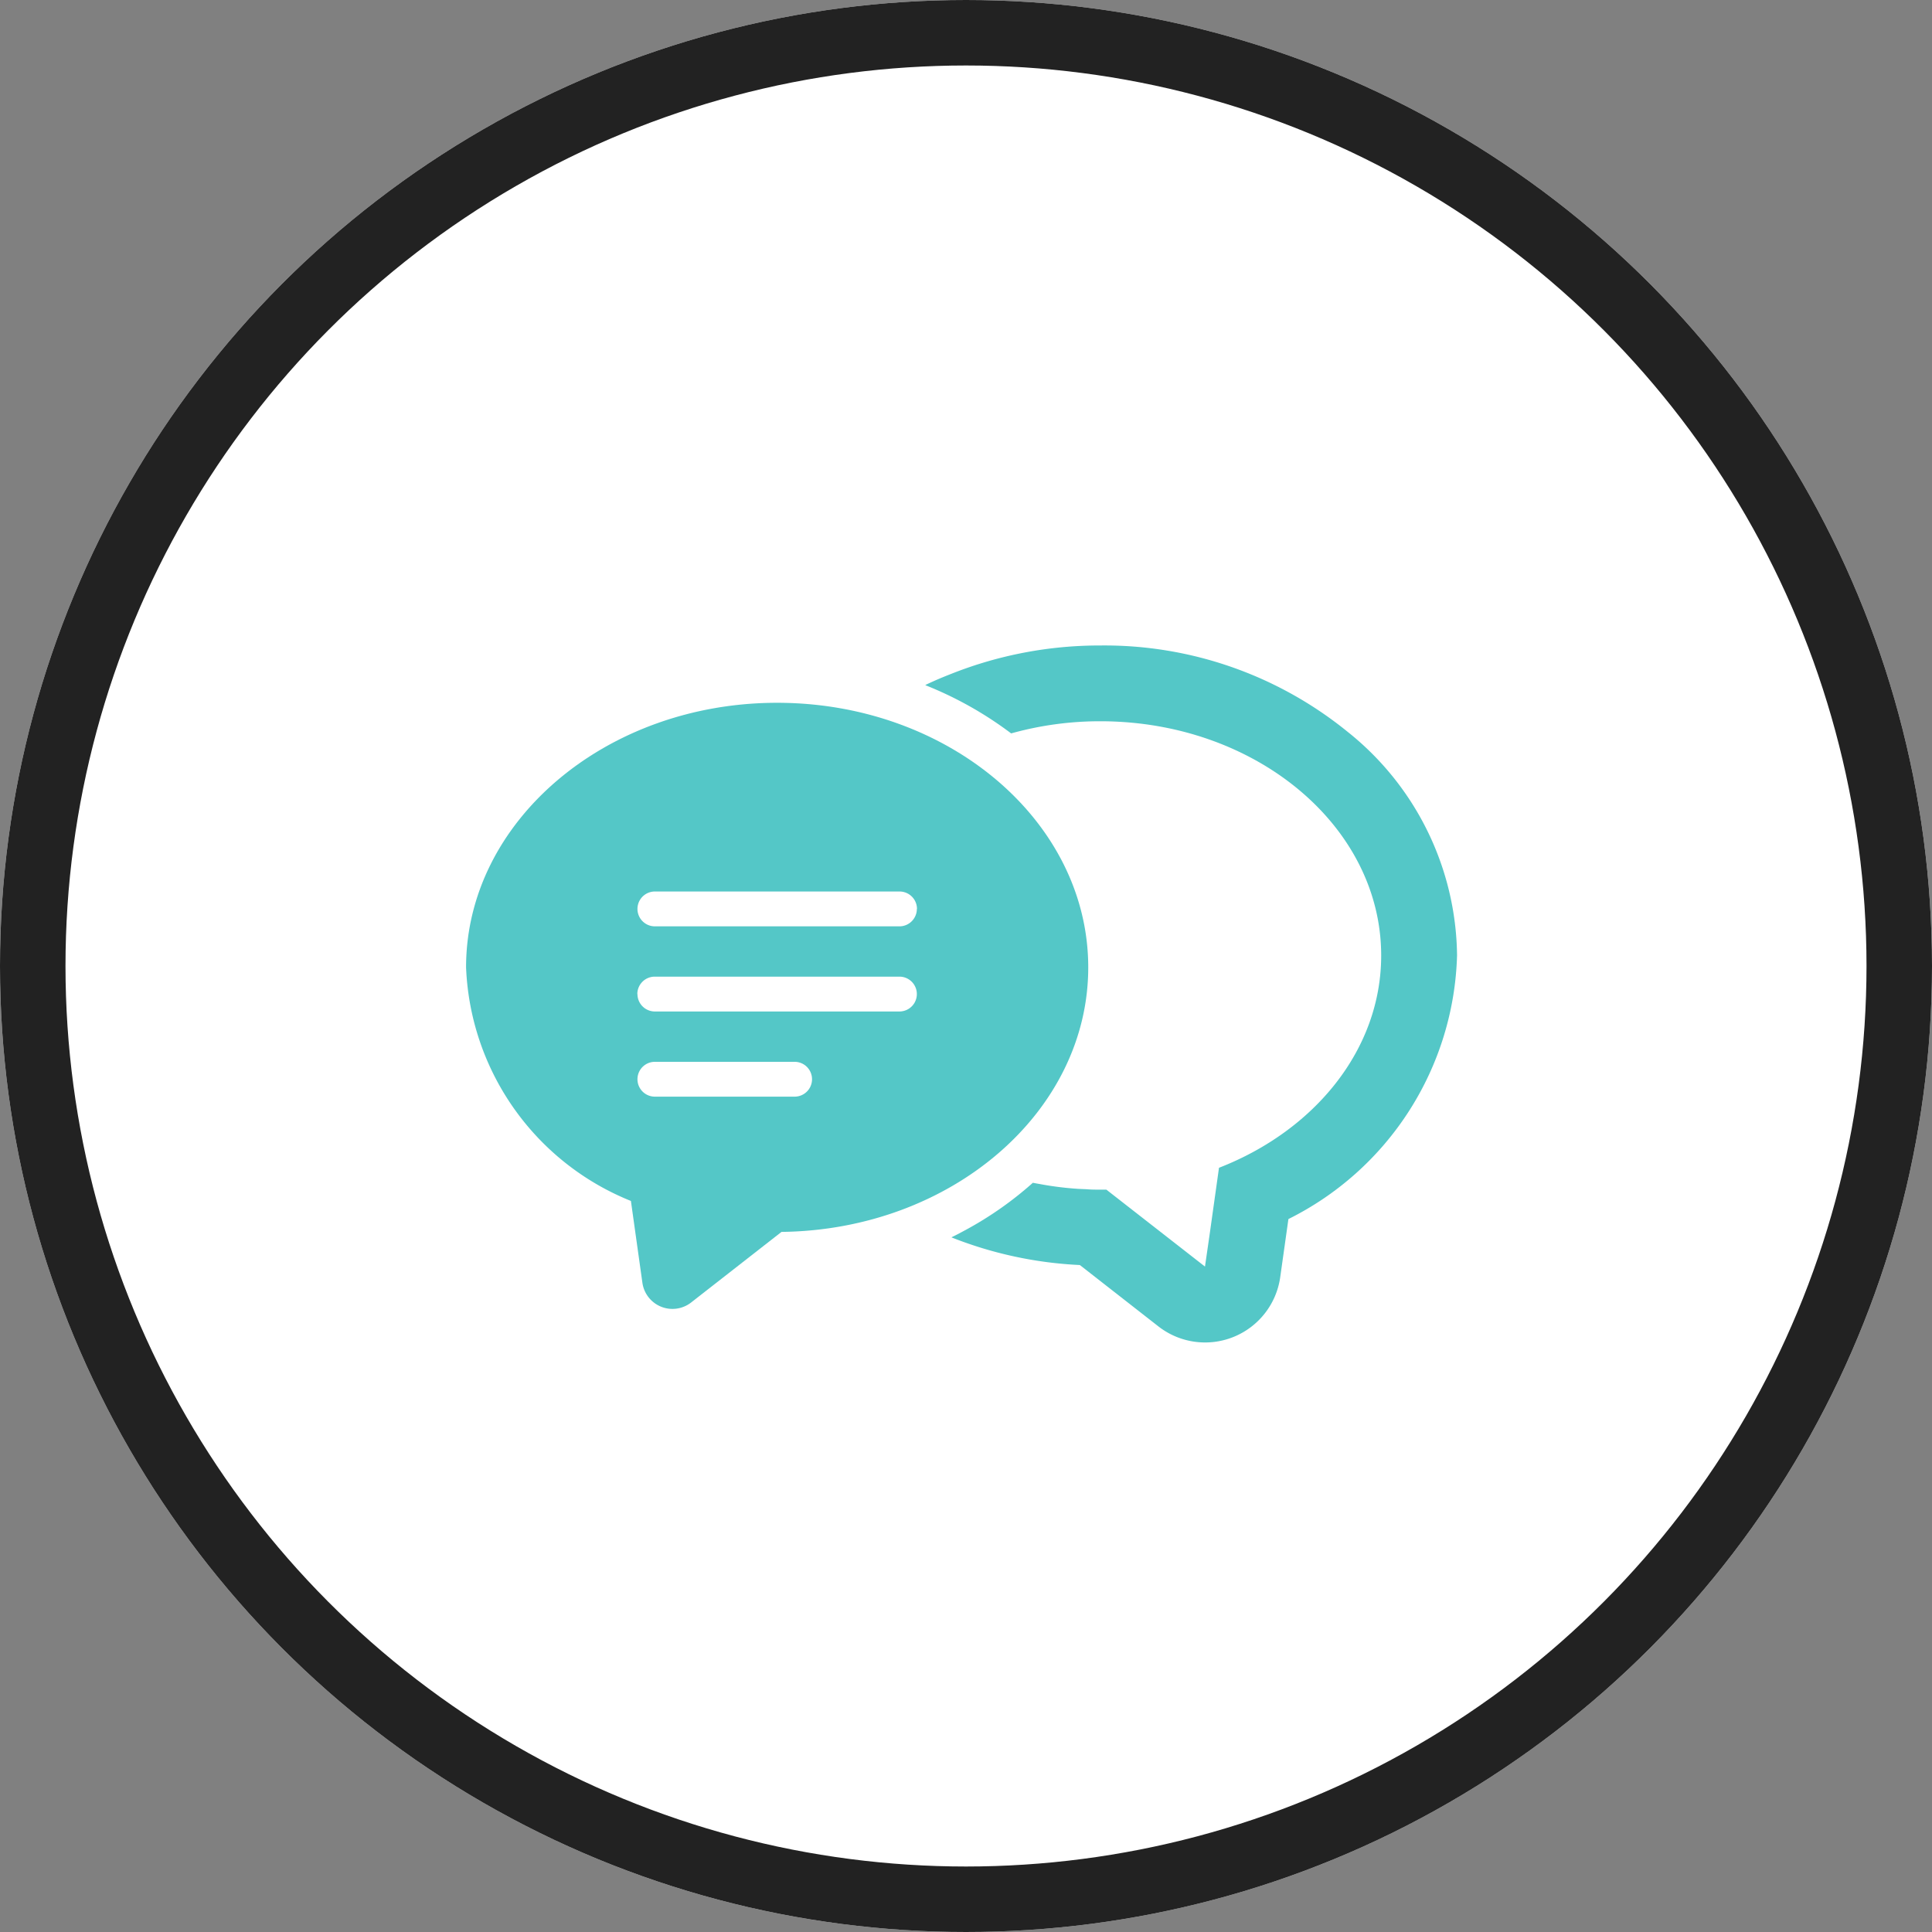 <svg xmlns="http://www.w3.org/2000/svg" width="59" height="59" viewBox="0 0 59 59">
  <rect x="0" y="0" width="59" height="59" fill="#808080" stroke="none"/>
  <g id="グループ_407142" data-name="グループ 407142" transform="translate(-288.417 -7120)">
    <g id="楕円形_74" data-name="楕円形 74" transform="translate(288.417 7120)" fill="#fff" stroke="#222" stroke-width="2">
      <circle cx="29.5" cy="29.5" r="29.5" stroke="none"/>
      <circle cx="29.5" cy="29.5" r="28.5" fill="none"/>
    </g>
    <g id="無料でダウンロードできるコメントの会話アイコン_2" data-name="無料でダウンロードできるコメントの会話アイコン 2" transform="translate(302.65 7139.711)">
      <path id="パス_40701" data-name="パス 40701" d="M250.125,78.532A11.769,11.769,0,0,0,242.58,75.9a12.27,12.27,0,0,0-4.544.862c-.272.106-.541.219-.8.344l.008,0-.012.005a11.264,11.264,0,0,1,2.623,1.474,10.054,10.054,0,0,1,2.725-.371c4.735,0,8.575,3.2,8.575,7.154,0,2.869-2.028,5.344-4.953,6.482l-.285,2.029-.143.988-3.011-2.349-.183,0c-.124,0-.246,0-.369-.009s-.215-.009-.322-.016q-.333-.022-.658-.066c-.157-.021-.313-.045-.467-.074-.082-.015-.165-.028-.246-.045a10.772,10.772,0,0,1-2.022,1.424c-.151.081-.3.164-.459.238l.008,0-.011.006a12.176,12.176,0,0,0,3.919.844l2.4,1.875a2.317,2.317,0,0,0,3.719-1.506l.25-1.773a9.282,9.282,0,0,0,5.15-8.051A8.848,8.848,0,0,0,250.125,78.532Z" transform="translate(-223.209 -75.899)" fill="#54c7c7"/>
      <path id="パス_40702" data-name="パス 40702" d="M19,113.607c0-4.455-4.263-8.08-9.5-8.08S0,109.152,0,113.607a8.034,8.034,0,0,0,5.034,7.133l.351,2.5a.927.927,0,0,0,1.489.6l2.759-2.155C14.812,121.627,19,118.025,19,113.607Zm-5.234-1.785a.532.532,0,0,1-.532.532H5.766a.532.532,0,1,1,0-1.064h7.472A.532.532,0,0,1,13.77,111.822Zm-8.536,2.6a.532.532,0,0,1,.532-.532h7.472a.532.532,0,1,1,0,1.064H5.766A.532.532,0,0,1,5.234,114.424Zm.532,2.069h4.271a.532.532,0,0,1,0,1.064H5.766a.532.532,0,1,1,0-1.064Z" transform="translate(0 -103.776)" fill="#54c7c7"/>
    </g>
  </g>
</svg>
